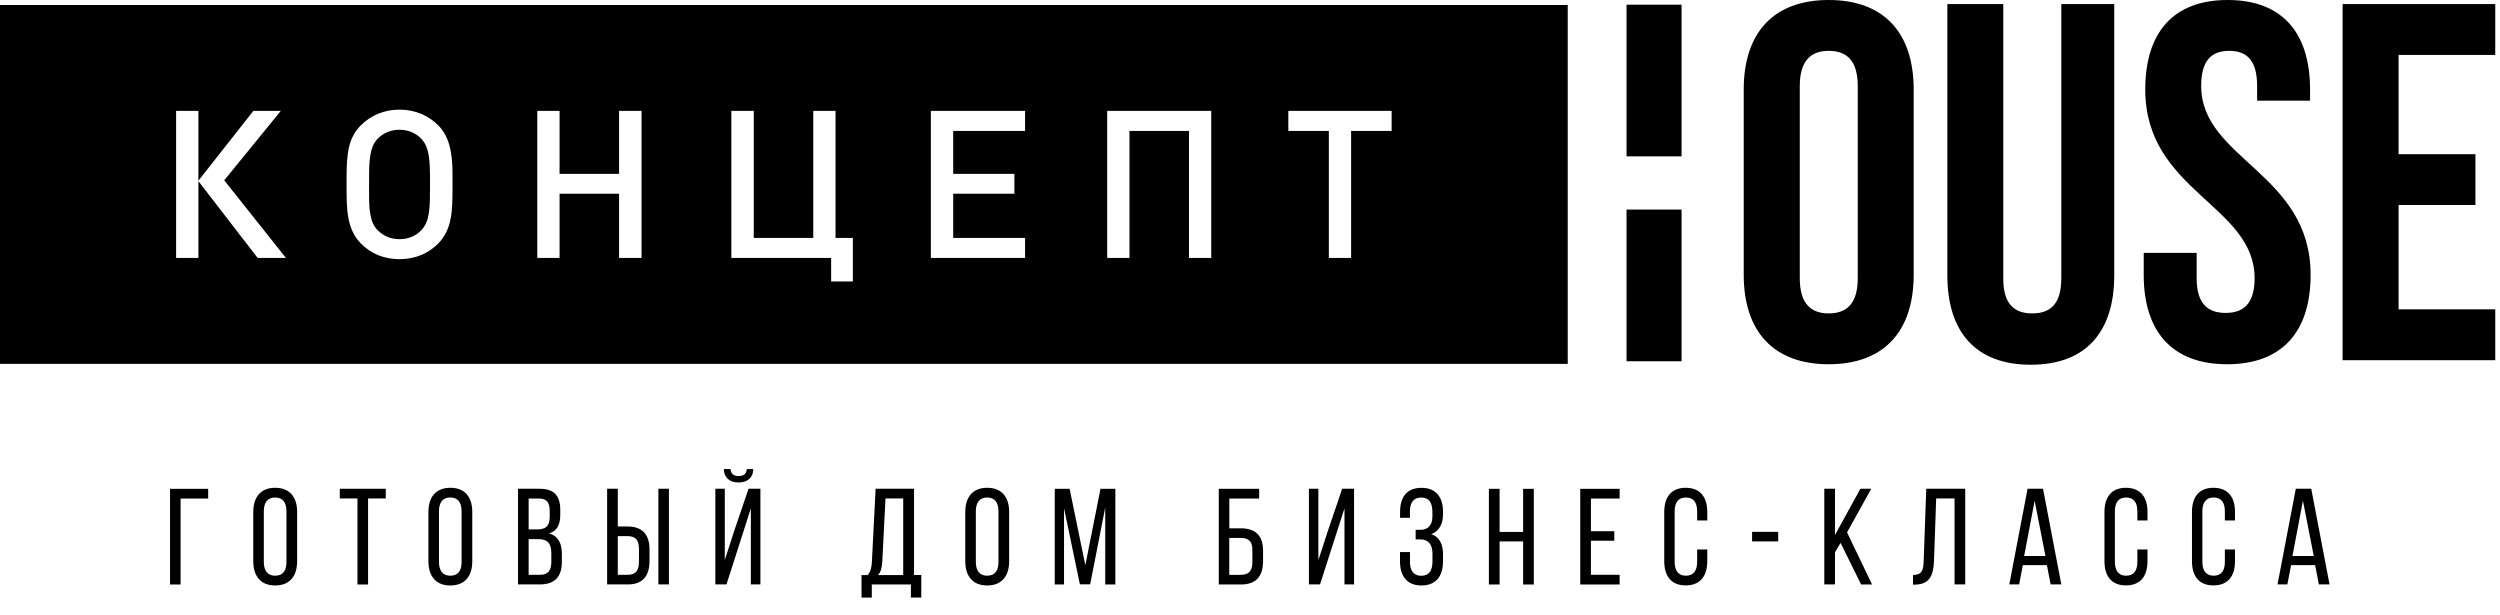 <?xml version="1.0" encoding="UTF-8"?> <svg xmlns="http://www.w3.org/2000/svg" width="358" height="88" viewBox="0 0 358 88" fill="none"> <g clip-path="url(#clip0_404_2365)"> <path d="M261.87 0C254 0 249.7 4.66 249.7 12.82V39.34C249.7 47.5 254 52.16 261.87 52.16C269.74 52.16 274.04 47.5 274.04 39.34V12.82C274.04 4.66 269.74 0 261.87 0ZM266.03 39.85C266.03 43.49 264.43 44.88 261.88 44.88C259.33 44.88 257.73 43.5 257.73 39.85V12.31C257.73 8.67 259.33 7.28 261.88 7.28C264.43 7.28 266.03 8.66 266.03 12.31V39.85Z" fill="black"></path> <path d="M295.17 39.93C295.17 43.57 293.57 44.88 291.02 44.88C288.47 44.88 286.87 43.57 286.87 39.93V0.58H278.86V39.41C278.86 47.57 282.94 52.23 290.81 52.23C298.68 52.23 302.76 47.57 302.76 39.41V0.58H295.18V39.93H295.17Z" fill="black"></path> <path d="M315.21 12.31C315.21 8.67 316.67 7.28 319.22 7.28C321.77 7.28 323.22 8.67 323.22 12.31V14.42H330.8V12.82C330.8 4.66 326.79 0 319 0C311.21 0 307.2 4.66 307.2 12.82C307.2 27.39 322.86 29.36 322.86 39.85C322.86 43.49 321.26 44.81 318.71 44.81C316.16 44.81 314.56 43.5 314.56 39.85V36.21H306.98V39.34C306.98 47.5 311.06 52.16 318.93 52.16C326.8 52.16 330.88 47.5 330.88 39.34C330.87 24.77 315.21 22.8 315.21 12.31Z" fill="black"></path> <path d="M357.32 7.87V0.58H335.46V51.58H357.32V44.3H343.48V29.36H354.48V22.08H343.48V7.87H357.32Z" fill="black"></path> <path d="M240.8 0.67H232.92V22.39H240.8V0.67Z" fill="black"></path> <path d="M240.8 30.01H232.92V51.73H240.8V30.01Z" fill="black"></path> <path d="M57.2 34.25C58.44 34.25 59.54 33.81 60.34 32.95C61.58 31.65 61.58 29.78 61.58 26.21C61.58 23.02 61.52 21.12 60.34 19.88C59.51 19.02 58.42 18.58 57.2 18.58C56.02 18.58 54.89 19.02 54.06 19.88C52.88 21.12 52.85 23.19 52.85 25.89V27.69C52.85 29.85 52.94 31.83 54.06 32.95C54.92 33.81 55.99 34.25 57.2 34.25Z" fill="black"></path> <path d="M0 52.11H224.5V0.72H0V52.11ZM184.49 15.88H199.28V18.75H193.48V36.94H190.29V18.75H184.49V15.88V15.88ZM158.54 15.88H173.45V36.94H170.26V18.75H161.74V36.94H158.55V15.88H158.54ZM133.3 15.88H146.79V18.75H136.5V24.9H145.26V27.74H136.5V34.07H146.79V36.94H133.3V15.88ZM104.75 15.88H107.94V34.07H116.46V15.88H119.65V34.07H122.13V40.31H119.02V36.94H104.73V15.88H104.75ZM76.94 15.88H80.13V24.9H88.65V15.88H91.87V36.94H88.65V27.74H80.13V36.94H76.94V15.88ZM49.63 25.43C49.63 21.97 49.9 19.72 51.67 17.95C53.12 16.5 55.04 15.7 57.2 15.7C59.39 15.7 61.31 16.5 62.76 17.95C64.39 19.61 64.8 21.94 64.8 24.93V26.7C64.8 30.16 64.77 32.79 62.76 34.86C61.31 36.34 59.42 37.11 57.2 37.11C55.01 37.11 53.12 36.34 51.67 34.86C49.66 32.82 49.63 29.95 49.63 26.81V25.43V25.43ZM25.22 15.88H28.41V25.88L36.28 15.88H40.21L32.11 25.82L40.95 36.94H36.9L28.41 25.94V36.94H25.22V15.88V15.88Z" fill="black"></path> <path d="M25.86 71.38V83.7H24.35V70H29.81V71.39H25.86V71.38Z" fill="black"></path> <path d="M36.27 73.3C36.27 71.21 37.31 69.85 39.4 69.85C41.51 69.85 42.55 71.2 42.55 73.3V80.39C42.55 82.47 41.51 83.84 39.4 83.84C37.31 83.84 36.27 82.47 36.27 80.39V73.3ZM37.78 80.46C37.78 81.71 38.31 82.44 39.4 82.44C40.52 82.44 41.02 81.72 41.02 80.46V73.22C41.02 71.99 40.51 71.24 39.4 71.24C38.3 71.24 37.78 71.98 37.78 73.22V80.46Z" fill="black"></path> <path d="M51.19 83.7V71.38H48.66V69.99H55.24V71.38H52.71V83.7H51.19Z" fill="black"></path> <path d="M61.35 73.3C61.35 71.21 62.39 69.85 64.48 69.85C66.59 69.85 67.63 71.2 67.63 73.3V80.39C67.63 82.47 66.59 83.84 64.48 83.84C62.39 83.84 61.35 82.47 61.35 80.39V73.3ZM62.86 80.46C62.86 81.71 63.39 82.44 64.48 82.44C65.6 82.44 66.1 81.72 66.1 80.46V73.22C66.1 71.99 65.59 71.24 64.48 71.24C63.38 71.24 62.86 71.98 62.86 73.22V80.46V80.46Z" fill="black"></path> <path d="M77.25 69.99C79.38 69.99 80.23 71.01 80.23 73.02V73.67C80.23 75.12 79.82 76.02 78.62 76.39C79.95 76.76 80.46 77.82 80.46 79.33V80.48C80.46 82.54 79.46 83.69 77.33 83.69H74.18V69.99H77.25ZM76.88 75.81C78.09 75.81 78.72 75.42 78.72 73.99V73.19C78.72 71.98 78.31 71.39 77.21 71.39H75.7V75.81H76.88V75.81ZM77.33 82.31C78.45 82.31 78.95 81.72 78.95 80.45V79.24C78.95 77.71 78.34 77.2 77.03 77.2H75.7V82.31H77.33Z" fill="black"></path> <path d="M89.82 75.39C91.99 75.39 93.01 76.53 93.01 78.7V80.34C93.01 82.42 92.07 83.69 89.94 83.69H86.94V69.99H88.47V75.39H89.82ZM89.93 82.31C91.05 82.31 91.5 81.68 91.5 80.43V78.61C91.5 77.28 90.95 76.77 89.82 76.77H88.47V82.31H89.93V82.31ZM95.79 69.99V83.69H94.28V69.99H95.79Z" fill="black"></path> <path d="M106.11 77.21L104.03 83.69H102.44V69.99H103.79V80.21L105.08 76.2L107.19 69.99H108.89V83.69H107.52V72.79L106.11 77.21ZM107.87 67.17C107.87 68.36 107.07 69.09 105.76 69.09C104.45 69.09 103.68 68.37 103.65 67.17H104.61C104.67 67.91 105.12 68.17 105.77 68.17C106.42 68.17 106.89 67.92 106.94 67.17H107.87Z" fill="black"></path> <path d="M130.44 85.58V83.7H124.84V85.58H123.37V82.35H124.25C124.72 81.82 124.82 81.19 124.86 80.35L125.39 69.99H130.89V82.34H131.93V85.57H130.44V85.58ZM126.35 80.33C126.29 81.31 126.15 81.9 125.72 82.35H129.34V71.38H126.8L126.35 80.33Z" fill="black"></path> <path d="M138.23 73.3C138.23 71.21 139.27 69.85 141.36 69.85C143.47 69.85 144.51 71.2 144.51 73.3V80.39C144.51 82.47 143.47 83.84 141.36 83.84C139.27 83.84 138.23 82.47 138.23 80.39V73.3ZM139.74 80.46C139.74 81.71 140.27 82.44 141.36 82.44C142.48 82.44 142.98 81.72 142.98 80.46V73.22C142.98 71.99 142.47 71.24 141.36 71.24C140.26 71.24 139.74 71.98 139.74 73.22V80.46Z" fill="black"></path> <path d="M156.11 83.68H154.64L152.37 72.78V83.7H151.04V70H153.17L155.42 80.94L157.59 70H159.72V83.7H158.27V72.67L156.11 83.68Z" fill="black"></path> <path d="M177.64 75.65C179.77 75.65 180.87 76.67 180.87 78.86V80.37C180.87 82.5 179.87 83.7 177.72 83.7H174.53V70H180.31V71.39H176.04V75.66H177.64V75.65ZM177.72 82.31C178.84 82.31 179.34 81.74 179.34 80.47V78.77C179.34 77.44 178.75 77.03 177.64 77.03H176.03V82.32H177.72V82.31Z" fill="black"></path> <path d="M191.07 77.33L189.03 83.69H187.44V69.99H188.79V80.21L190.2 75.88L192.2 69.99H193.9V83.69H192.53V72.79L191.07 77.33Z" fill="black"></path> <path d="M206.64 73.3V73.65C206.64 75.06 206.07 76.08 204.96 76.49C206.12 76.88 206.64 77.94 206.64 79.31V80.39C206.64 82.47 205.66 83.84 203.55 83.84C201.46 83.84 200.48 82.47 200.48 80.39V79.06H201.91V80.47C201.91 81.7 202.42 82.45 203.52 82.45C204.64 82.45 205.13 81.73 205.13 80.36V79.28C205.13 77.95 204.52 77.24 203.37 77.24H202.72V75.87H203.44C204.46 75.87 205.12 75.19 205.12 73.99V73.36C205.12 71.95 204.63 71.25 203.51 71.25C202.41 71.25 201.9 71.99 201.9 73.23V74.15H200.49V73.29C200.49 71.2 201.45 69.86 203.54 69.86C205.66 69.85 206.64 71.22 206.64 73.3Z" fill="black"></path> <path d="M214.74 77.53V83.7H213.21V70H214.74V76.17H218.11V70H219.64V83.7H218.11V77.53H214.74Z" fill="black"></path> <path d="M231.17 76.06V77.43H227.82V82.31H231.93V83.7H226.29V70H231.93V71.39H227.82V76.07H231.17V76.06Z" fill="black"></path> <path d="M244.48 73.3V74.53H243.03V73.22C243.03 71.99 242.54 71.24 241.42 71.24C240.32 71.24 239.81 71.98 239.81 73.22V80.46C239.81 81.69 240.32 82.44 241.42 82.44C242.54 82.44 243.03 81.7 243.03 80.46V78.68H244.48V80.38C244.48 82.46 243.5 83.83 241.39 83.83C239.3 83.83 238.32 82.46 238.32 80.38V73.3C238.32 71.22 239.3 69.85 241.39 69.85C243.5 69.85 244.48 71.22 244.48 73.3Z" fill="black"></path> <path d="M250.9 76.16H254.64V77.53H250.9V76.16Z" fill="black"></path> <path d="M263.57 77.74L262.77 79.09V83.69H261.24V69.99H262.77V76.61L266.41 69.99H267.96L264.5 76.24L268.08 83.7H266.51L263.57 77.74Z" fill="black"></path> <path d="M277.26 71.38L276.95 80.29C276.87 82.46 276.28 83.7 274.19 83.72H273.94V82.33C275.21 82.33 275.43 81.68 275.47 80.37L275.84 69.99H281.42V83.69H279.89V71.38H277.26Z" fill="black"></path> <path d="M289.67 80.93L289.14 83.69H287.73L290.35 69.99H292.56L295.18 83.69H293.65L293.12 80.93H289.67ZM289.86 79.62H292.91L291.36 71.71L289.86 79.62Z" fill="black"></path> <path d="M307.52 73.3V74.53H306.07V73.22C306.07 71.99 305.58 71.24 304.46 71.24C303.36 71.24 302.85 71.98 302.85 73.22V80.46C302.85 81.69 303.36 82.44 304.46 82.44C305.58 82.44 306.07 81.7 306.07 80.46V78.68H307.52V80.38C307.52 82.46 306.54 83.83 304.43 83.83C302.34 83.83 301.36 82.46 301.36 80.38V73.3C301.36 71.22 302.34 69.85 304.43 69.85C306.54 69.85 307.52 71.22 307.52 73.3Z" fill="black"></path> <path d="M320.05 73.3V74.53H318.6V73.22C318.6 71.99 318.11 71.24 316.99 71.24C315.89 71.24 315.38 71.98 315.38 73.22V80.46C315.38 81.69 315.89 82.44 316.99 82.44C318.11 82.44 318.6 81.7 318.6 80.46V78.68H320.05V80.38C320.05 82.46 319.07 83.83 316.96 83.83C314.87 83.83 313.89 82.46 313.89 80.38V73.3C313.89 71.22 314.87 69.85 316.96 69.85C319.07 69.85 320.05 71.22 320.05 73.3Z" fill="black"></path> <path d="M328.08 80.93L327.55 83.69H326.14L328.76 69.99H330.97L333.59 83.69H332.06L331.53 80.93H328.08ZM328.28 79.62H331.33L329.78 71.71L328.28 79.62Z" fill="black"></path> </g> <defs> <clipPath id="clip0_404_2365"> <rect width="357.32" height="87.2" fill="white"></rect> </clipPath> </defs> </svg> 